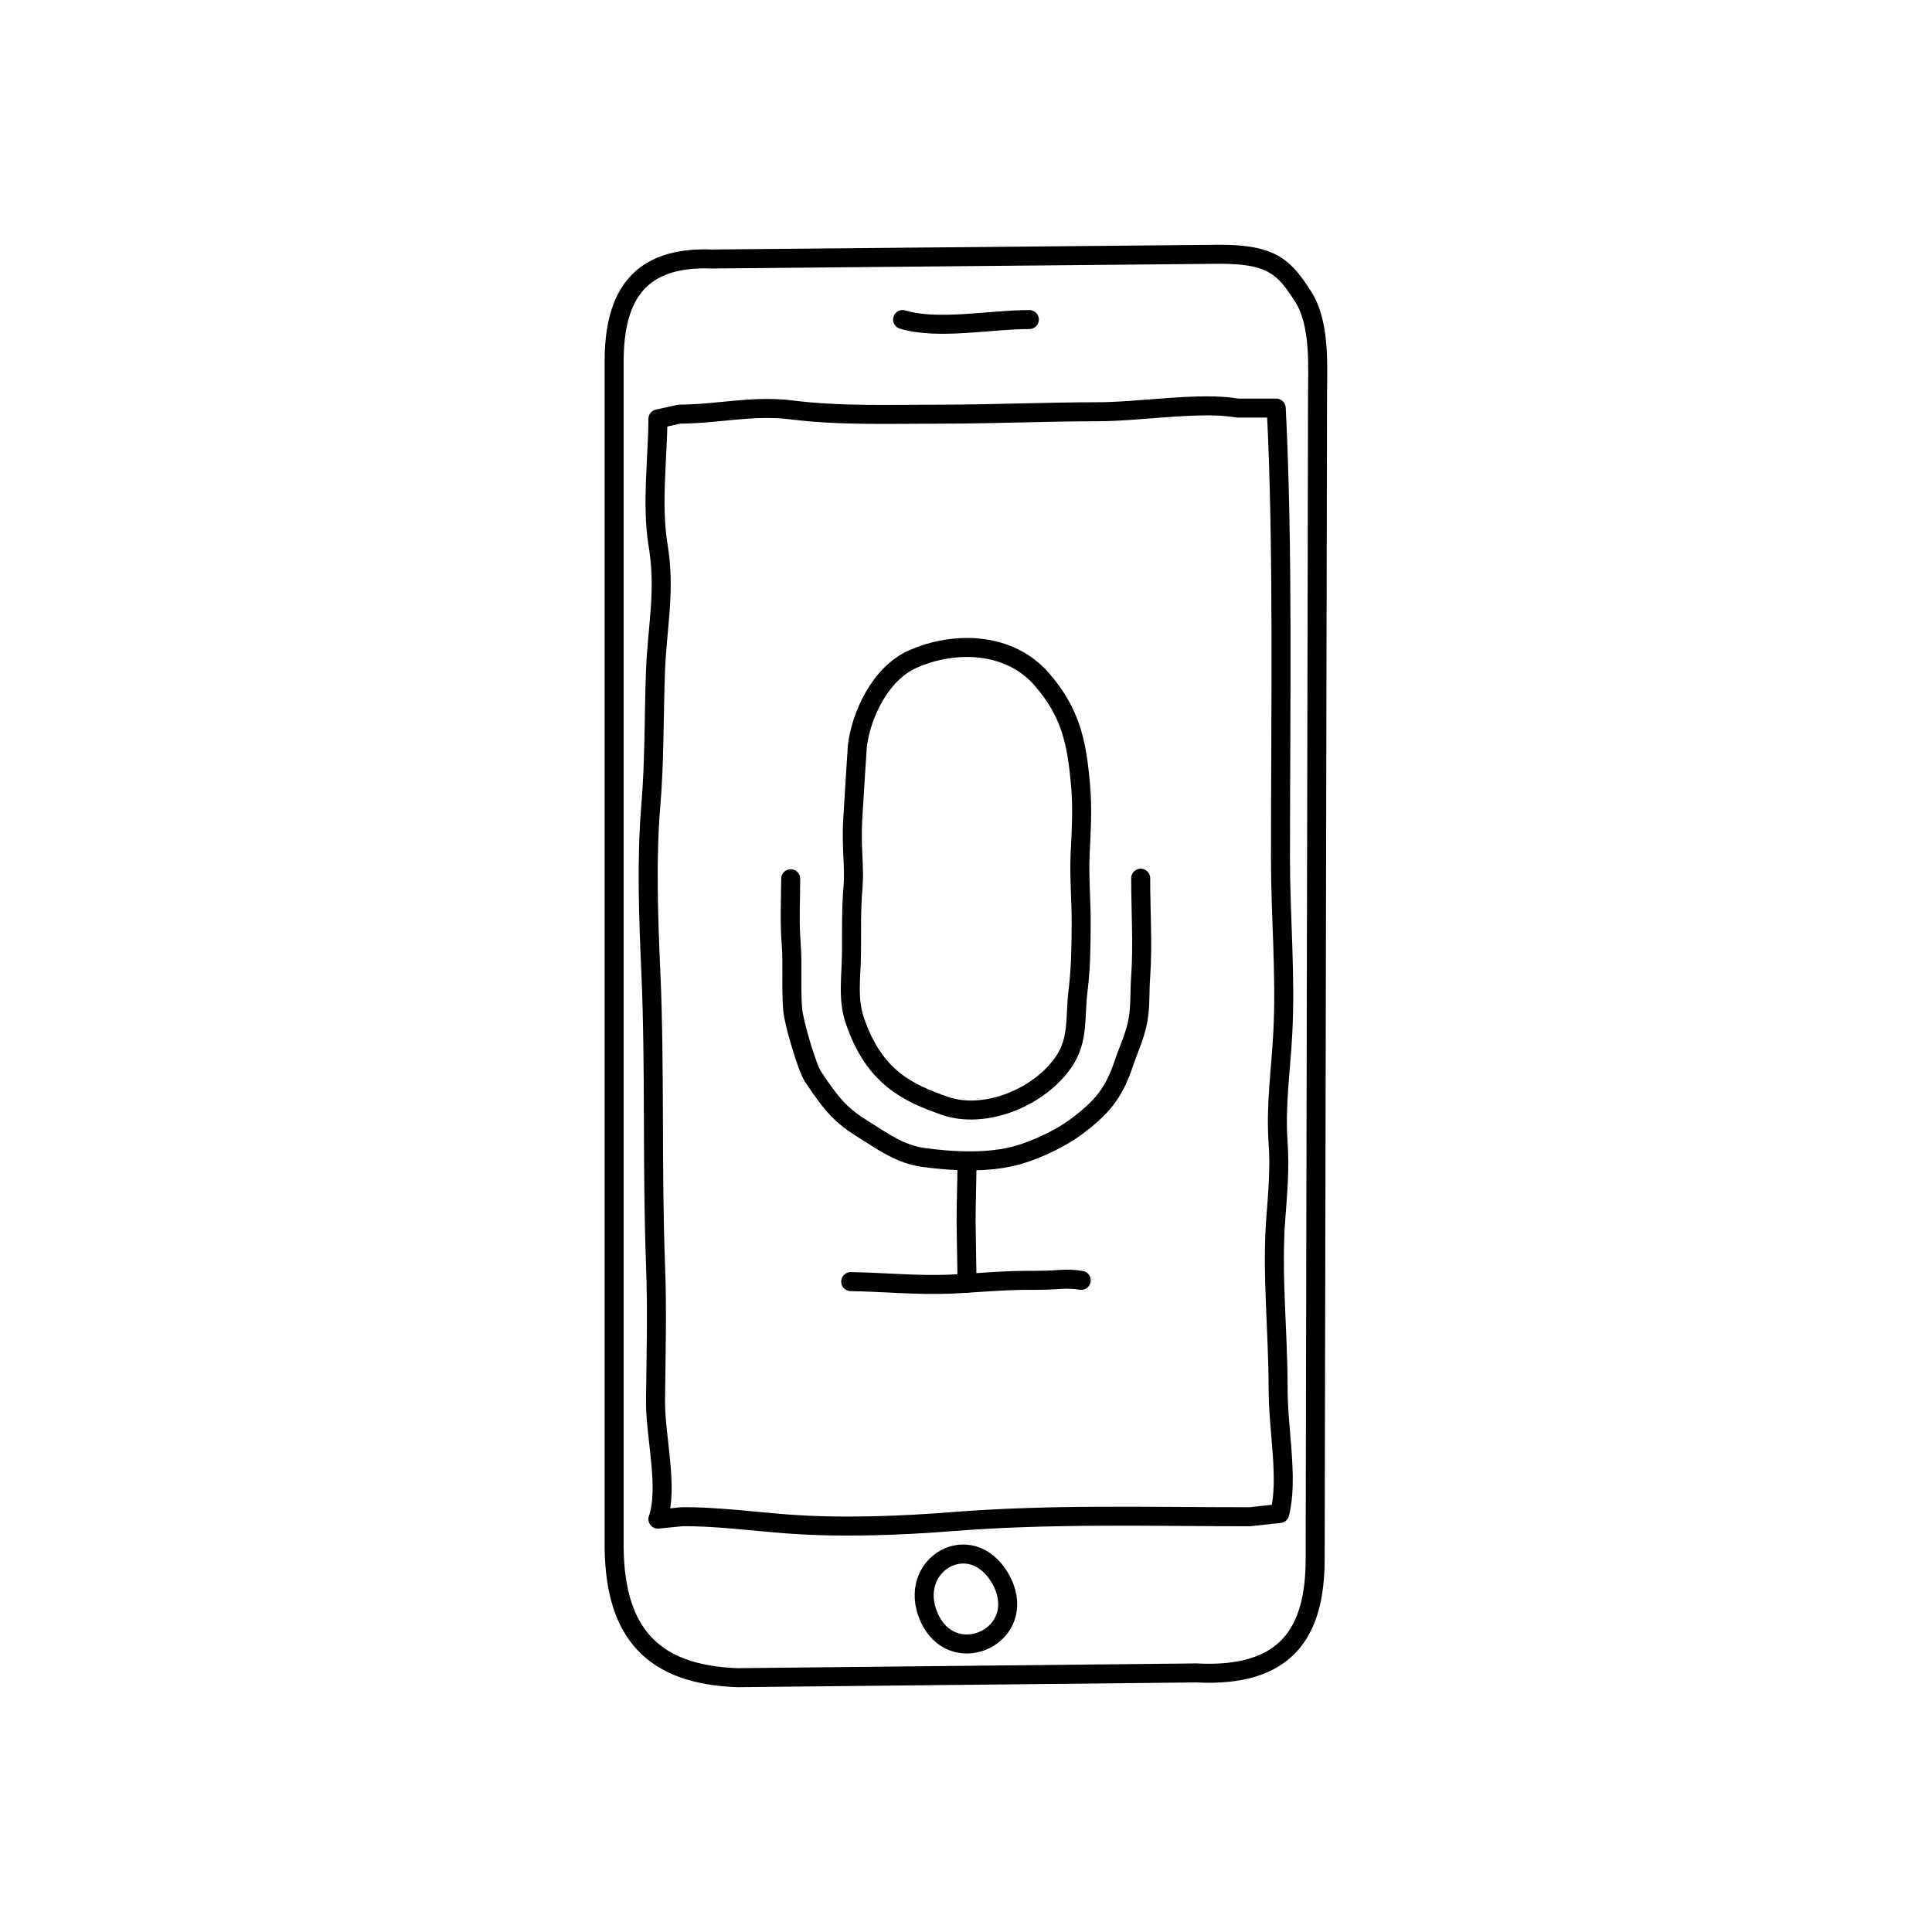 <?xml version="1.0" encoding="UTF-8"?>
<!-- Uploaded to: ICON Repo, www.svgrepo.com, Generator: ICON Repo Mixer Tools -->
<svg width="800px" height="800px" version="1.1" viewBox="144 144 512 512" xmlns="http://www.w3.org/2000/svg">
 <g fill="none" stroke="#000000" stroke-linecap="round" stroke-linejoin="round" stroke-miterlimit="10">
  <path transform="matrix(5.038 0 0 5.038 148.09 148.09)" d="m31.494 80.688c0.078 4.367 1.994 6.596 6.5 6.75l24.125-0.25c4.75 0.25 6.25-2.133 6.25-6l0.125-61.25c0-1.386 0.16-3.705-0.746-5.128-0.988-1.552-1.629-2.247-4.379-2.247l-26.75 0.25c-3.783-0.14-5.086 1.891-5.125 5.25z"/>
  <path transform="matrix(5.038 0 0 5.038 148.09 148.09)" d="m64.92 78.973c-5.182 0-10.418-0.155-15.557 0.25-2.84 0.225-5.947 0.342-8.818 0.125-1.58-0.119-3.812-0.404-5.5-0.375l-1.25 0.125c0.576-1.666-0.146-4.355-0.125-6.25 0.027-2.389 0.092-4.756 0-7.152-0.193-5.152-0.02-10.356-0.25-15.463-0.125-2.807-0.23-5.865 0-8.637 0.203-2.407 0.16-4.713 0.248-7.095 0.086-2.34 0.541-4.21 0.135-6.649-0.352-2.113-0.008-4.702-0.008-6.629l1.125-0.25c2.053-0.006 3.834-0.48 5.904-0.222 2.59 0.324 5.285 0.222 7.939 0.222 2.736 0 5.414-0.125 8.148-0.125 2.252 0 5.457-0.544 7.383-0.191h2.027c0.373 7.373 0.223 15.902 0.223 23.695 0 3.066 0.281 6.1 0.125 9.125-0.105 2.075-0.393 3.812-0.246 5.881 0.092 1.299-0.027 2.64-0.125 3.924-0.223 2.928 0.121 5.924 0.121 8.914 0.002 2.295 0.549 4.73 0.086 6.604z"/>
  <path transform="matrix(5.038 0 0 5.038 148.09 148.09)" d="m51.814 82.234c0.092 0.16 0.164 0.316 0.221 0.471 0.982 2.689-2.785 4.26-3.977 1.551-1.212-2.758 2.19-4.751 3.756-2.021z"/>
  <path transform="matrix(5.038 0 0 5.038 148.09 148.09)" d="m46.668 15.997c1.869 0.562 4.594 0 6.666 0"/>
  <path transform="matrix(5.038 0 0 5.038 148.09 148.09)" d="m44.287 38.442c0.184-1.595 1.182-3.816 2.918-4.584 2.189-0.97 5.076-0.904 6.785 1.065 1.533 1.767 1.84 3.325 2.039 5.577 0.107 1.211 0.037 2.396-0.023 3.591-0.059 1.179 0.061 2.504 0.055 3.657-0.006 1.217-0.014 2.32-0.166 3.558-0.17 1.399 0.043 2.558-0.74 3.719-1.275 1.887-4.158 3.074-6.281 2.328-1.906-0.67-3.703-1.47-4.725-4.498-0.387-1.146-0.178-2.334-0.17-3.542 0.006-1.167-0.018-2.34 0.082-3.492 0.084-0.985-0.096-2.041-0.021-3.46 0.052-0.972 0.247-3.921 0.247-3.921z"/>
  <path transform="matrix(5.038 0 0 5.038 148.09 148.09)" d="m40.781 45.413c-0.006 1.258-0.066 2.205 0.025 3.401 0.088 1.129-0.016 2.321 0.08 3.489 0.053 0.654 0.744 3.032 1.072 3.526 1.055 1.582 1.529 2.072 2.67 2.781 1.01 0.628 1.906 1.299 3.164 1.468 1.559 0.209 3.455 0.304 4.994-0.147 0.949-0.279 2.184-0.857 2.975-1.445 1.387-1.031 2.012-1.779 2.539-3.349 0.275-0.818 0.619-1.497 0.76-2.353 0.123-0.765 0.066-1.3 0.131-2.229 0.117-1.654 0-3.509 0-5.172"/>
  <path transform="matrix(5.038 0 0 5.038 148.09 148.09)" d="m43.938 66.604c1.732 0.027 3.496 0.206 5.264 0.132 1.348-0.059 2.664-0.198 4.025-0.198 0.596 0 1.201-0.004 1.779-0.051 0.314-0.026 0.76-0.005 1.057 0.051"/>
  <path transform="matrix(5.038 0 0 5.038 148.09 148.09)" d="m50.053 66.689c0-0.802-0.039-2.268-0.045-3.136-0.008-0.992 0.045-2.122 0.045-3.18"/>
 </g>
</svg>